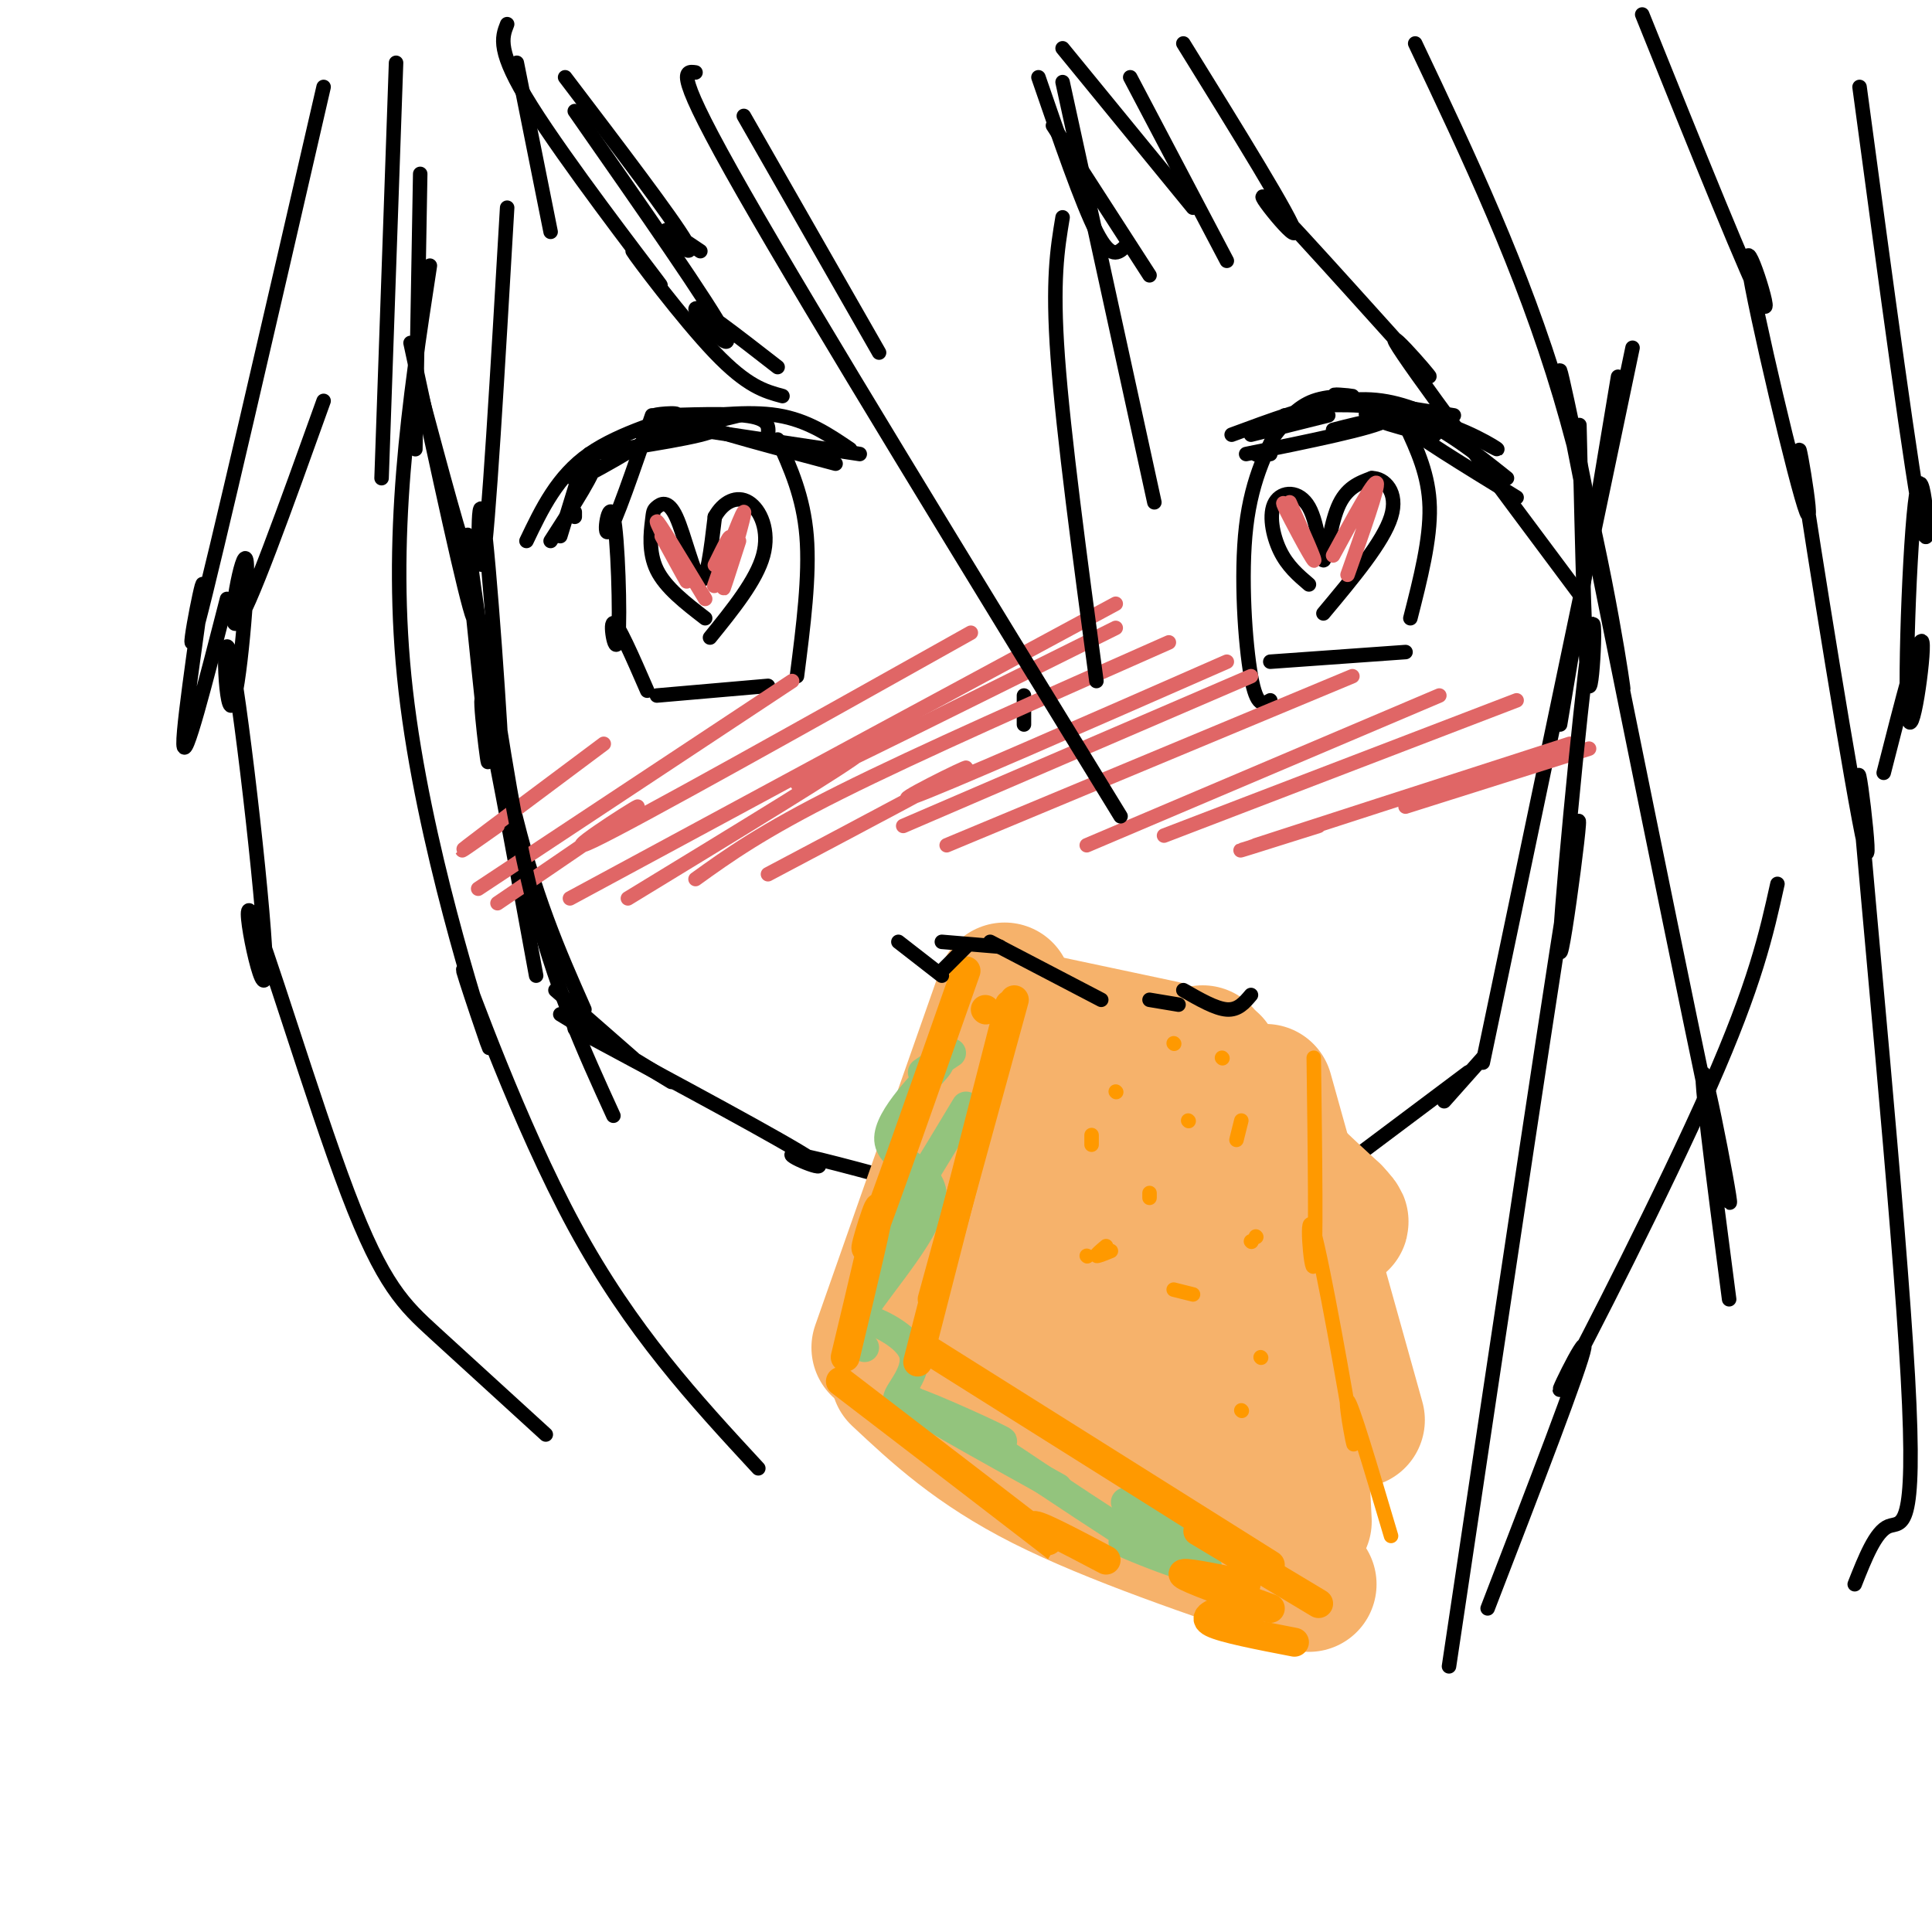 <svg viewBox='0 0 400 400' version='1.1' xmlns='http://www.w3.org/2000/svg' xmlns:xlink='http://www.w3.org/1999/xlink'><g fill='none' stroke='rgb(0,0,0)' stroke-width='3' stroke-linecap='round' stroke-linejoin='round'><path d='M85,71c5.754,26.735 11.509,53.470 13,57c1.491,3.530 -1.281,-16.147 -1,-11c0.281,5.147 3.614,35.116 4,40c0.386,4.884 -2.175,-15.319 -1,-12c1.175,3.319 6.088,30.159 11,57'/><path d='M87,81c4.405,16.452 8.810,32.905 10,35c1.190,2.095 -0.833,-10.167 0,-3c0.833,7.167 4.524,33.762 9,53c4.476,19.238 9.738,31.119 15,43'/><path d='M115,205c0.000,0.000 16.000,14.000 16,14'/><path d='M116,210c0.000,0.000 23.000,14.000 23,14'/><path d='M119,213c21.756,11.667 43.511,23.333 49,27c5.489,3.667 -5.289,-0.667 -4,-1c1.289,-0.333 14.644,3.333 28,7'/><path d='M335,78c0.000,0.000 -12.000,72.000 -12,72'/><path d='M338,72c0.000,0.000 -31.000,148.000 -31,148'/><path d='M307,219c0.000,0.000 -8.000,9.000 -8,9'/><path d='M304,222c0.000,0.000 -28.000,21.000 -28,21'/></g>
<g fill='none' stroke='rgb(246,178,107)' stroke-width='28' stroke-linecap='round' stroke-linejoin='round'><path d='M208,205c0.000,0.000 -26.000,74.000 -26,74'/><path d='M208,210c0.000,0.000 33.000,7.000 33,7'/><path d='M249,218c0.000,0.000 6.000,12.000 6,12'/><path d='M251,220c1.917,4.417 3.833,8.833 8,14c4.167,5.167 10.583,11.083 17,17'/><path d='M276,251c2.833,3.000 1.417,2.000 0,1'/><path d='M262,226c0.000,0.000 19.000,68.000 19,68'/><path d='M186,285c7.917,7.417 15.833,14.833 30,22c14.167,7.167 34.583,14.083 55,21'/><path d='M211,234c-12.970,28.496 -25.940,56.992 -19,51c6.940,-5.992 33.791,-46.471 38,-51c4.209,-4.529 -14.224,26.893 -22,41c-7.776,14.107 -4.894,10.898 -3,8c1.894,-2.898 2.801,-5.485 2,-4c-0.801,1.485 -3.311,7.042 -2,7c1.311,-0.042 6.444,-5.681 5,-3c-1.444,2.681 -9.466,13.683 -2,3c7.466,-10.683 30.419,-43.052 37,-51c6.581,-7.948 -3.209,8.526 -13,25'/><path d='M232,260c-8.884,15.994 -24.595,43.478 -18,38c6.595,-5.478 35.497,-43.919 41,-48c5.503,-4.081 -12.394,26.197 -17,33c-4.606,6.803 4.078,-9.871 3,-6c-1.078,3.871 -11.918,28.285 -8,25c3.918,-3.285 22.593,-34.269 26,-34c3.407,0.269 -8.455,31.791 -10,38c-1.545,6.209 7.228,-12.896 16,-32'/><path d='M265,274c1.809,1.541 -1.670,21.392 -3,31c-1.330,9.608 -0.512,8.971 1,5c1.512,-3.971 3.718,-11.278 5,-11c1.282,0.278 1.641,8.139 2,16'/></g>
<g fill='none' stroke='rgb(147,196,125)' stroke-width='6' stroke-linecap='round' stroke-linejoin='round'><path d='M197,218c-3.282,2.207 -6.564,4.415 -6,4c0.564,-0.415 4.974,-3.451 3,-1c-1.974,2.451 -10.333,10.389 -10,15c0.333,4.611 9.359,5.895 9,12c-0.359,6.105 -10.103,17.030 -14,23c-3.897,5.970 -1.949,6.985 0,8'/><path d='M200,229c-6.642,11.038 -13.283,22.075 -15,24c-1.717,1.925 1.491,-5.263 1,-3c-0.491,2.263 -4.681,13.977 -7,19c-2.319,5.023 -2.766,3.357 0,4c2.766,0.643 8.745,3.596 10,7c1.255,3.404 -2.213,7.258 -3,9c-0.787,1.742 1.106,1.371 3,1'/><path d='M191,292c9.556,3.822 19.111,7.644 16,6c-3.111,-1.644 -18.889,-8.756 -19,-8c-0.111,0.756 15.444,9.378 31,18'/><path d='M208,301c11.244,7.511 22.489,15.022 29,19c6.511,3.978 8.289,4.422 9,4c0.711,-0.422 0.356,-1.711 0,-3'/><path d='M233,311c9.044,6.489 18.089,12.978 17,14c-1.089,1.022 -12.311,-3.422 -16,-5c-3.689,-1.578 0.156,-0.289 4,1'/></g>
<g fill='none' stroke='rgb(255,153,0)' stroke-width='6' stroke-linecap='round' stroke-linejoin='round'><path d='M209,208c0.000,0.000 -19.000,74.000 -19,74'/><path d='M210,207c0.000,0.000 -17.000,62.000 -17,62'/><path d='M193,280c0.000,0.000 70.000,44.000 70,44'/><path d='M174,286c18.822,14.422 37.644,28.844 43,33c5.356,4.156 -2.756,-1.956 -3,-3c-0.244,-1.044 7.378,2.978 15,7'/><path d='M200,201c-8.822,25.111 -17.644,50.222 -20,56c-2.356,5.778 1.756,-7.778 2,-7c0.244,0.778 -3.378,15.889 -7,31'/><path d='M248,317c0.000,0.000 25.000,15.000 25,15'/><path d='M258,328c-6.917,-1.417 -13.833,-2.833 -13,-2c0.833,0.833 9.417,3.917 18,7'/><path d='M256,332c-1.750,-0.167 -3.500,-0.333 -3,0c0.500,0.333 3.250,1.167 6,2'/><path d='M254,333c-2.667,0.917 -5.333,1.833 -3,3c2.333,1.167 9.667,2.583 17,4'/><path d='M204,209c0.000,0.000 0.100,0.100 0.1,0.1'/></g>
<g fill='none' stroke='rgb(0,0,0)' stroke-width='3' stroke-linecap='round' stroke-linejoin='round'><path d='M195,195c0.000,0.000 12.000,1.000 12,1'/><path d='M205,195c0.000,0.000 23.000,12.000 23,12'/><path d='M238,207c0.000,0.000 6.000,1.000 6,1'/><path d='M245,205c3.333,1.917 6.667,3.833 9,4c2.333,0.167 3.667,-1.417 5,-3'/><path d='M200,196c0.000,0.000 -5.000,5.000 -5,5'/><path d='M186,195c0.000,0.000 9.000,7.000 9,7'/><path d='M119,107c0.000,0.000 0.000,-1.000 0,-1'/><path d='M116,111c0.000,0.000 4.000,-13.000 4,-13'/><path d='M114,112c4.837,-7.496 9.675,-14.992 9,-16c-0.675,-1.008 -6.861,4.472 -3,3c3.861,-1.472 17.770,-9.896 20,-12c2.230,-2.104 -7.220,2.113 -7,3c0.220,0.887 10.110,-1.557 20,-4'/><path d='M109,112c3.199,-6.695 6.399,-13.391 13,-18c6.601,-4.609 16.604,-7.132 18,-8c1.396,-0.868 -5.817,-0.080 -4,0c1.817,0.080 12.662,-0.549 18,0c5.338,0.549 5.169,2.274 5,4'/><path d='M122,94c11.933,-1.822 23.867,-3.644 26,-5c2.133,-1.356 -5.533,-2.244 -3,-1c2.533,1.244 15.267,4.622 28,8'/><path d='M260,94c0.000,0.000 0.100,0.100 0.1,0.1'/><path d='M263,94c0.000,0.000 0.000,-1.000 0,-1'/><path d='M264,90c2.244,-2.869 4.488,-5.738 8,-7c3.512,-1.262 8.292,-0.917 8,-1c-0.292,-0.083 -5.655,-0.595 -3,0c2.655,0.595 13.327,2.298 24,4'/><path d='M258,94c13.219,-2.684 26.437,-5.368 29,-7c2.563,-1.632 -5.530,-2.211 -4,-1c1.530,1.211 12.681,4.211 14,4c1.319,-0.211 -7.195,-3.632 -6,-2c1.195,1.632 12.097,8.316 23,15'/><path d='M312,99c-6.583,-5.250 -13.167,-10.500 -20,-13c-6.833,-2.500 -13.917,-2.250 -21,-2'/><path d='M255,90c8.187,-3.035 16.373,-6.070 23,-7c6.627,-0.930 11.694,0.246 18,3c6.306,2.754 13.852,7.088 14,7c0.148,-0.088 -7.100,-4.596 -14,-6c-6.900,-1.404 -13.450,0.298 -20,2'/><path d='M138,88c0.000,0.000 40.000,6.000 40,6'/><path d='M176,93c-4.417,-3.000 -8.833,-6.000 -15,-7c-6.167,-1.000 -14.083,0.000 -22,1'/><path d='M136,90c0.000,0.000 0.100,0.100 0.1,0.1'/><path d='M275,86c0.000,0.000 -16.000,4.000 -16,4'/><path d='M212,144c0.000,0.000 0.000,6.000 0,6'/><path d='M136,144c0.000,0.000 23.000,-2.000 23,-2'/><path d='M263,137c0.000,0.000 28.000,-2.000 28,-2'/><path d='M135,86c-3.868,11.287 -7.735,22.574 -9,24c-1.265,1.426 0.073,-7.010 1,-3c0.927,4.010 1.442,20.464 1,25c-0.442,4.536 -1.841,-2.847 -1,-3c0.841,-0.153 3.920,6.923 7,14'/><path d='M161,91c2.667,5.917 5.333,11.833 6,20c0.667,8.167 -0.667,18.583 -2,29'/><path d='M266,86c-3.400,6.378 -6.800,12.756 -8,23c-1.200,10.244 -0.200,24.356 1,31c1.200,6.644 2.600,5.822 4,5'/><path d='M291,88c2.417,5.167 4.833,10.333 5,17c0.167,6.667 -1.917,14.833 -4,23'/><path d='M146,128c-4.106,-3.168 -8.212,-6.336 -10,-10c-1.788,-3.664 -1.258,-7.824 -1,-10c0.258,-2.176 0.244,-2.367 1,-3c0.756,-0.633 2.280,-1.709 4,2c1.720,3.709 3.634,12.203 5,13c1.366,0.797 2.183,-6.101 3,-13'/><path d='M148,107c1.738,-3.143 4.583,-4.500 7,-3c2.417,1.500 4.405,5.857 3,11c-1.405,5.143 -6.202,11.071 -11,17'/><path d='M271,121c-2.231,-1.906 -4.462,-3.812 -6,-7c-1.538,-3.188 -2.382,-7.658 -1,-10c1.382,-2.342 4.989,-2.556 7,1c2.011,3.556 2.426,10.880 3,11c0.574,0.120 1.307,-6.966 3,-11c1.693,-4.034 4.347,-5.017 7,-6'/><path d='M284,99c2.600,-0.044 5.600,2.844 4,8c-1.600,5.156 -7.800,12.578 -14,20'/></g>
<g fill='none' stroke='rgb(224,102,102)' stroke-width='3' stroke-linecap='round' stroke-linejoin='round'><path d='M137,111c3.000,5.489 6.000,10.978 5,9c-1.000,-1.978 -6.000,-11.422 -6,-12c-0.000,-0.578 5.000,7.711 10,16'/><path d='M148,117c1.826,-3.721 3.652,-7.442 3,-5c-0.652,2.442 -3.783,11.046 -3,9c0.783,-2.046 5.480,-14.743 6,-15c0.520,-0.257 -3.137,11.927 -4,15c-0.863,3.073 1.069,-2.963 3,-9'/><path d='M267,104c2.844,6.378 5.689,12.756 5,12c-0.689,-0.756 -4.911,-8.644 -6,-11c-1.089,-2.356 0.956,0.822 3,4'/><path d='M276,115c4.250,-7.833 8.500,-15.667 9,-15c0.500,0.667 -2.750,9.833 -6,19'/><path d='M125,154c-12.167,9.083 -24.333,18.167 -28,21c-3.667,2.833 1.167,-0.583 6,-4'/><path d='M164,141c0.000,0.000 -65.000,43.000 -65,43'/><path d='M201,131c-34.578,19.378 -69.156,38.756 -78,43c-8.844,4.244 8.044,-6.644 9,-7c0.956,-0.356 -14.022,9.822 -29,20'/><path d='M231,125c0.000,0.000 -113.000,61.000 -113,61'/><path d='M231,130c-29.844,14.844 -59.689,29.689 -65,32c-5.311,2.311 13.911,-7.911 12,-6c-1.911,1.911 -24.956,15.956 -48,30'/><path d='M242,133c-25.833,11.417 -51.667,22.833 -68,31c-16.333,8.167 -23.167,13.083 -30,18'/><path d='M254,137c-29.578,12.978 -59.156,25.956 -65,28c-5.844,2.044 12.044,-6.844 11,-6c-1.044,0.844 -21.022,11.422 -41,22'/><path d='M259,140c0.000,0.000 -72.000,31.000 -72,31'/><path d='M280,140c0.000,0.000 -84.000,35.000 -84,35'/><path d='M298,144c0.000,0.000 -73.000,31.000 -73,31'/><path d='M314,145c0.000,0.000 -73.000,28.000 -73,28'/><path d='M325,154c-28.167,9.083 -56.333,18.167 -65,21c-8.667,2.833 2.167,-0.583 13,-4'/><path d='M329,155c0.000,0.000 -38.000,12.000 -38,12'/></g>
<g fill='none' stroke='rgb(255,153,0)' stroke-width='3' stroke-linecap='round' stroke-linejoin='round'><path d='M238,248c0.000,0.000 0.000,-1.000 0,-1'/><path d='M230,259c-1.417,0.583 -2.833,1.167 -3,1c-0.167,-0.167 0.917,-1.083 2,-2'/><path d='M257,232c0.000,0.000 -1.000,4.000 -1,4'/><path d='M260,256c0.000,0.000 0.100,0.100 0.1,0.1'/><path d='M247,268c0.000,0.000 -4.000,-1.000 -4,-1'/><path d='M225,260c0.000,0.000 0.100,0.100 0.1,0.1'/><path d='M226,237c0.000,0.000 0.000,-2.000 0,-2'/><path d='M246,232c0.000,0.000 0.100,0.100 0.1,0.1'/><path d='M259,257c0.000,0.000 0.100,0.100 0.1,0.1'/><path d='M272,219c0.265,20.340 0.530,40.679 0,43c-0.530,2.321 -1.853,-13.378 0,-7c1.853,6.378 6.884,34.833 8,42c1.116,7.167 -1.681,-6.952 -1,-7c0.681,-0.048 4.841,13.976 9,28'/><path d='M261,281c0.000,0.000 0.100,0.100 0.1,0.1'/><path d='M257,292c0.000,0.000 0.100,0.100 0.1,0.1'/><path d='M231,226c0.000,0.000 0.100,0.100 0.1,0.1'/><path d='M243,216c0.000,0.000 0.100,0.100 0.1,0.1'/><path d='M253,219c0.000,0.000 0.100,0.100 0.1,0.1'/></g>
<g fill='none' stroke='rgb(0,0,0)' stroke-width='3' stroke-linecap='round' stroke-linejoin='round'><path d='M105,43c-1.966,33.699 -3.932,67.398 -5,73c-1.068,5.602 -1.239,-16.894 0,-9c1.239,7.894 3.889,46.178 4,53c0.111,6.822 -2.316,-17.817 -2,-18c0.316,-0.183 3.376,24.091 8,43c4.624,18.909 10.812,32.455 17,46'/><path d='M67,18c-11.274,48.976 -22.548,97.952 -26,111c-3.452,13.048 0.917,-9.833 1,-8c0.083,1.833 -4.119,28.381 -4,33c0.119,4.619 4.560,-12.690 9,-30'/><path d='M67,83c-7.906,22.052 -15.811,44.104 -18,46c-2.189,1.896 1.340,-16.365 2,-13c0.660,3.365 -1.547,28.355 -3,30c-1.453,1.645 -2.152,-20.056 0,-9c2.152,11.056 7.154,54.869 7,64c-0.154,9.131 -5.464,-16.418 -3,-12c2.464,4.418 12.702,38.805 20,58c7.298,19.195 11.657,23.199 18,29c6.343,5.801 14.672,13.401 23,21'/><path d='M89,55c-4.313,28.129 -8.625,56.258 -5,88c3.625,31.742 15.188,67.096 17,73c1.812,5.904 -6.128,-17.641 -5,-15c1.128,2.641 11.322,31.469 23,53c11.678,21.531 24.839,35.766 38,50'/><path d='M107,13c0.000,0.000 7.000,35.000 7,35'/><path d='M105,5c-1.096,2.774 -2.191,5.547 5,17c7.191,11.453 22.670,31.585 26,36c3.330,4.415 -5.488,-6.888 -5,-6c0.488,0.888 10.282,13.968 17,21c6.718,7.032 10.359,8.016 14,9'/><path d='M144,15c-2.333,-0.333 -4.667,-0.667 10,25c14.667,25.667 46.333,77.333 78,129'/><path d='M227,141c-3.417,-25.500 -6.833,-51.000 -8,-67c-1.167,-16.000 -0.083,-22.500 1,-29'/><path d='M220,17c0.000,0.000 19.000,87.000 19,87'/><path d='M234,16c0.000,0.000 20.000,38.000 20,38'/><path d='M245,9c11.365,18.354 22.730,36.708 23,39c0.270,2.292 -10.557,-11.478 -5,-6c5.557,5.478 27.496,30.206 32,35c4.504,4.794 -8.427,-10.344 -6,-6c2.427,4.344 20.214,28.172 38,52'/><path d='M293,9c11.087,23.368 22.174,46.736 30,73c7.826,26.264 12.392,55.423 13,60c0.608,4.577 -2.743,-15.428 -7,-37c-4.257,-21.572 -9.419,-44.710 -3,-12c6.419,32.710 24.421,121.268 30,147c5.579,25.732 -1.263,-11.362 -3,-17c-1.737,-5.638 1.632,20.181 5,46'/><path d='M340,3c11.309,28.079 22.618,56.158 25,60c2.382,3.842 -4.162,-16.554 -3,-8c1.162,8.554 10.030,46.056 12,51c1.970,4.944 -2.957,-22.671 -1,-9c1.957,13.671 10.798,68.627 13,78c2.202,9.373 -2.234,-26.838 -1,-10c1.234,16.838 8.140,86.726 10,120c1.860,33.274 -1.326,29.936 -4,31c-2.674,1.064 -4.837,6.532 -7,12'/><path d='M327,88c0.598,26.238 1.196,52.475 2,54c0.804,1.525 1.813,-21.663 0,-9c-1.813,12.663 -6.450,61.179 -6,64c0.450,2.821 5.986,-40.051 3,-23c-2.986,17.051 -14.493,94.026 -26,171'/><path d='M308,333c9.714,-25.179 19.429,-50.357 20,-54c0.571,-3.643 -8.000,14.250 -4,7c4.000,-7.250 20.571,-39.643 30,-61c9.429,-21.357 11.714,-31.679 14,-42'/><path d='M385,18c5.510,40.954 11.021,81.907 13,91c1.979,9.093 0.427,-13.676 -1,-8c-1.427,5.676 -2.730,39.797 -2,47c0.730,7.203 3.494,-12.514 3,-15c-0.494,-2.486 -4.247,12.257 -8,27'/><path d='M82,13c0.000,0.000 -3.000,86.000 -3,86'/><path d='M87,36c0.000,0.000 -1.000,57.000 -1,57'/><path d='M119,23c14.133,20.244 28.267,40.489 31,46c2.733,5.511 -5.933,-3.711 -6,-5c-0.067,-1.289 8.467,5.356 17,12'/><path d='M117,16c11.156,14.667 22.311,29.333 25,34c2.689,4.667 -3.089,-0.667 -4,-2c-0.911,-1.333 3.044,1.333 7,4'/><path d='M154,24c0.000,0.000 28.000,49.000 28,49'/><path d='M215,16c4.500,13.083 9.000,26.167 12,32c3.000,5.833 4.500,4.417 6,3'/><path d='M218,26c0.000,0.000 20.000,31.000 20,31'/><path d='M220,10c0.000,0.000 27.000,33.000 27,33'/></g>
</svg>